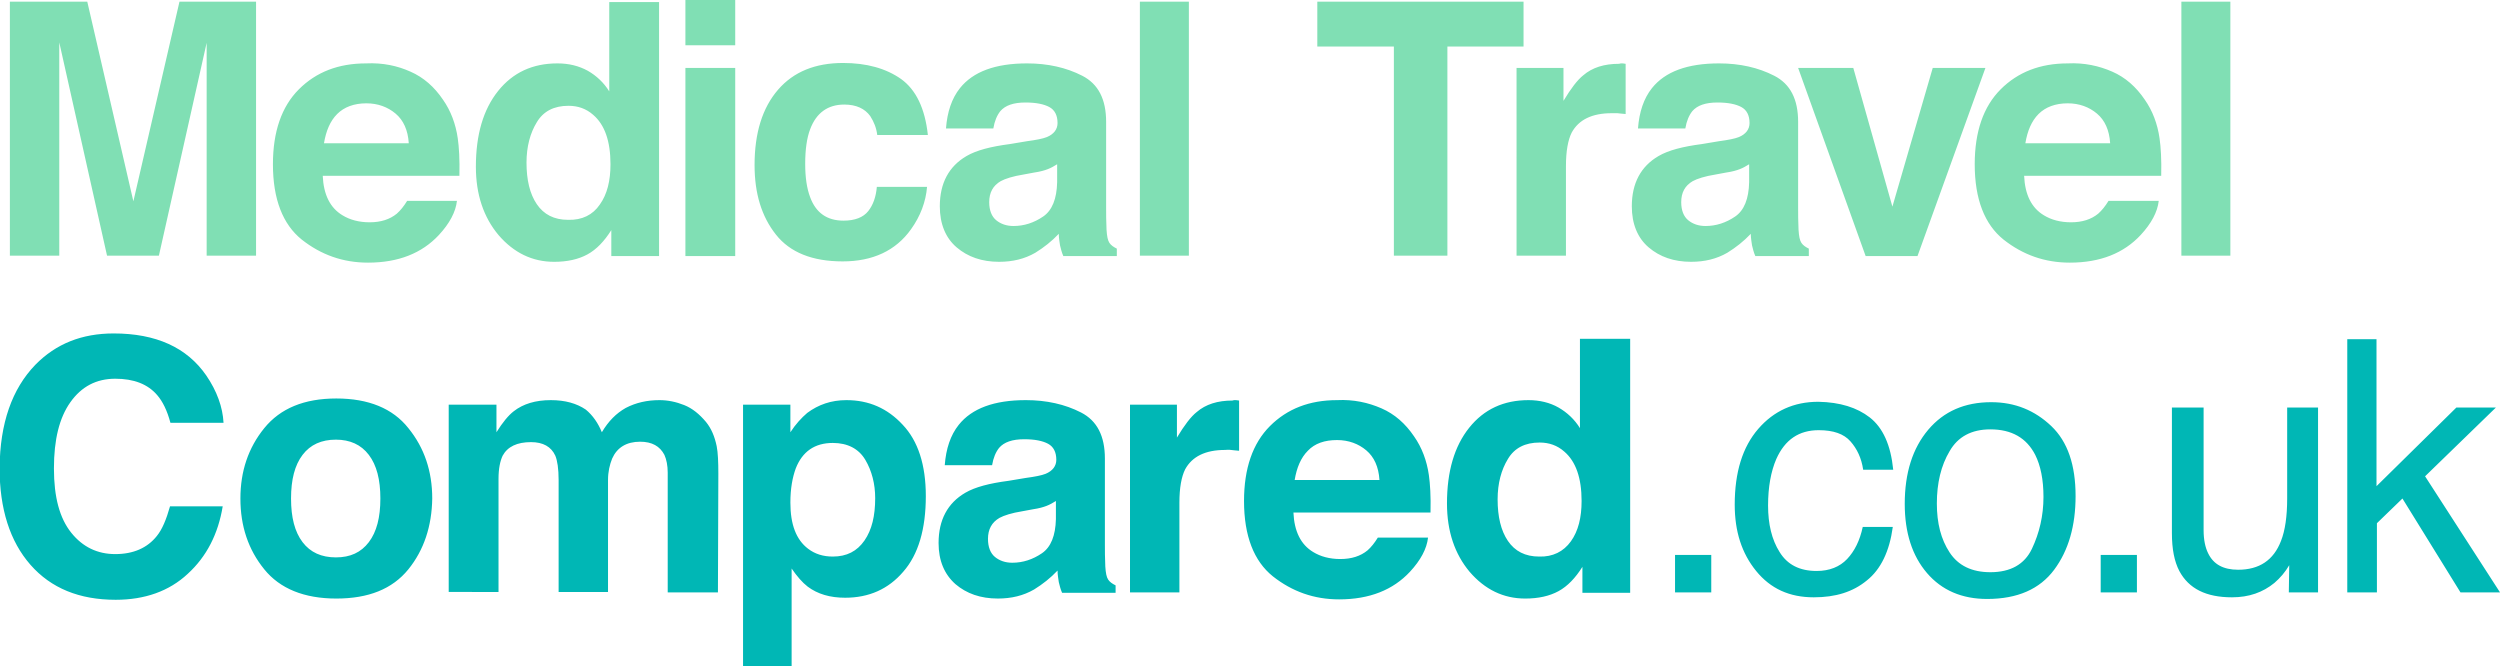 <svg id="Layer_1" xmlns="http://www.w3.org/2000/svg" viewBox="0 0 607.3 161.9"><style>.st0{fill:#80dfb4}.st1{fill:#00b7b5}</style><path class="st0" d="M43.6.4h18.6v61.7h-12V20.4v-5-5L38.6 62.1H26L14.4 10.3v51.8h-12V.4h18.8l11.2 48.5L43.6.4zM99.7 17.4c3.2 1.4 5.8 3.7 7.9 6.8 1.9 2.7 3.1 5.9 3.6 9.4.3 2.1.5 5.1.4 9.1H78.4c.2 4.6 1.8 7.8 4.8 9.6 1.8 1.1 4 1.7 6.6 1.7 2.7 0 4.9-.7 6.6-2.1.9-.8 1.7-1.8 2.5-3.1H111c-.3 2.7-1.8 5.5-4.4 8.3-4.1 4.4-9.8 6.7-17.2 6.7-6.1 0-11.4-1.9-16.1-5.6-4.6-3.7-7-9.8-7-18.3 0-7.9 2.1-14 6.3-18.2s9.6-6.3 16.3-6.3c4.1-.2 7.7.6 10.8 2zM81.9 27.7c-1.7 1.7-2.7 4.1-3.2 7.1h20.6c-.2-3.2-1.3-5.6-3.2-7.2-1.9-1.6-4.3-2.5-7.1-2.5-3 0-5.4.9-7.1 2.6zM142.8 17.2c2.1 1.2 3.9 2.9 5.2 5V.5h12.1v61.7h-11.6v-6.3c-1.7 2.7-3.6 4.7-5.8 5.9-2.2 1.2-4.9 1.8-8.1 1.8-5.3 0-9.8-2.2-13.5-6.5-3.6-4.3-5.5-9.8-5.5-16.6 0-7.8 1.8-13.9 5.4-18.4 3.6-4.5 8.4-6.7 14.4-6.7 2.8 0 5.2.6 7.4 1.8zm2.9 32.5c1.8-2.5 2.6-5.8 2.6-9.8 0-5.6-1.4-9.6-4.2-12-1.7-1.5-3.7-2.2-6-2.2-3.5 0-6.1 1.3-7.7 4-1.6 2.6-2.5 5.9-2.5 9.8 0 4.2.8 7.6 2.5 10.1s4.2 3.8 7.6 3.8c3.4.1 6-1.2 7.7-3.7zM178.6 11h-12.1V0h12.1v11zm-12.1 5.5h12.1v45.7h-12.1V16.5zM213.1 32.8c-.2-1.7-.8-3.2-1.7-4.6-1.3-1.8-3.4-2.8-6.3-2.8-4 0-6.8 2-8.3 6-.8 2.1-1.2 4.9-1.2 8.4 0 3.3.4 6 1.2 8.1 1.4 3.8 4.1 5.7 8.1 5.7 2.8 0 4.8-.8 6-2.3 1.2-1.5 1.9-3.5 2.1-5.9h12.2c-.3 3.6-1.6 7.1-3.9 10.3-3.7 5.2-9.3 7.8-16.6 7.8-7.4 0-12.8-2.2-16.2-6.5-3.5-4.4-5.2-10-5.2-16.9 0-7.8 1.9-13.9 5.7-18.3 3.8-4.4 9.1-6.5 15.8-6.5 5.7 0 10.4 1.3 14.1 3.9 3.6 2.6 5.8 7.1 6.5 13.6h-12.3zM249.5 34.3c2.2-.3 3.8-.6 4.8-1 1.7-.7 2.6-1.9 2.6-3.4 0-1.9-.7-3.2-2-3.9-1.3-.7-3.2-1.1-5.8-1.1-2.9 0-4.9.7-6.1 2.1-.8 1-1.4 2.4-1.7 4.2h-11.5c.3-4 1.4-7.3 3.4-9.8 3.2-4 8.6-6 16.3-6 5 0 9.5 1 13.4 3 3.9 2 5.8 5.7 5.8 11.2v20.9c0 1.5 0 3.2.1 5.3.1 1.6.3 2.6.7 3.2.4.6 1 1 1.8 1.4v1.8h-13c-.4-.9-.6-1.8-.8-2.6-.1-.8-.3-1.7-.3-2.8-1.7 1.8-3.6 3.3-5.7 4.6-2.6 1.5-5.5 2.2-8.8 2.2-4.2 0-7.6-1.2-10.3-3.5s-4.1-5.7-4.1-10c0-5.6 2.2-9.7 6.5-12.2 2.4-1.4 5.9-2.3 10.5-2.9l4.2-.7zm7.3 5.6c-.8.5-1.5.9-2.3 1.2-.8.3-1.8.6-3.2.8l-2.7.5c-2.5.4-4.4 1-5.5 1.6-1.9 1.1-2.8 2.8-2.8 5.1 0 2 .6 3.5 1.7 4.4 1.1.9 2.5 1.4 4.2 1.4 2.6 0 5-.8 7.2-2.3 2.2-1.5 3.3-4.3 3.4-8.3v-4.4zM288.8 62.1h-11.9V.4h11.9v61.7zM370.1.4v10.9h-18.5v50.8h-13V11.3H320V.4h50.1zM393.9 15.4c.2 0 .5 0 1 .1v12.2c-.8-.1-1.4-.1-2-.2h-1.4c-4.8 0-8 1.6-9.7 4.7-.9 1.8-1.4 4.5-1.4 8.1v21.8h-12V16.5h11.4v8c1.8-3 3.4-5.1 4.8-6.2 2.2-1.9 5.1-2.8 8.7-2.8.3-.1.5-.1.6-.1zM417.6 34.3c2.2-.3 3.8-.6 4.8-1 1.7-.7 2.6-1.9 2.6-3.4 0-1.9-.7-3.2-2-3.9-1.3-.7-3.2-1.1-5.8-1.1-2.9 0-4.9.7-6.1 2.1-.8 1-1.4 2.4-1.7 4.2h-11.5c.3-4 1.4-7.3 3.4-9.8 3.2-4 8.6-6 16.3-6 5 0 9.5 1 13.4 3 3.9 2 5.8 5.7 5.8 11.2v20.9c0 1.5 0 3.2.1 5.3.1 1.6.3 2.6.7 3.2.4.6 1 1 1.8 1.4v1.8h-13c-.4-.9-.6-1.8-.8-2.6-.1-.8-.3-1.7-.3-2.8-1.7 1.8-3.6 3.3-5.7 4.6-2.6 1.5-5.5 2.2-8.8 2.2-4.2 0-7.6-1.2-10.3-3.5s-4.1-5.7-4.1-10c0-5.6 2.2-9.7 6.5-12.2 2.4-1.4 5.9-2.3 10.5-2.9l4.2-.7zm7.3 5.6c-.8.5-1.5.9-2.3 1.2-.8.3-1.8.6-3.2.8l-2.7.5c-2.5.4-4.4 1-5.5 1.6-1.9 1.1-2.8 2.8-2.8 5.1 0 2 .6 3.5 1.7 4.4 1.1.9 2.5 1.4 4.2 1.4 2.6 0 5-.8 7.2-2.3 2.2-1.5 3.3-4.3 3.4-8.3v-4.4zM469.5 16.5h12.8l-16.5 45.7h-12.6l-16.4-45.7h13.4l9.5 33.7 9.8-33.7zM513.1 17.4c3.2 1.4 5.8 3.7 7.9 6.8 1.9 2.7 3.1 5.9 3.6 9.4.3 2.1.5 5.1.4 9.1h-33.3c.2 4.6 1.8 7.8 4.8 9.6 1.8 1.1 4 1.7 6.6 1.7 2.7 0 4.9-.7 6.6-2.1.9-.8 1.7-1.8 2.5-3.1h12.2c-.3 2.7-1.8 5.5-4.4 8.3-4.1 4.4-9.8 6.7-17.2 6.7-6.1 0-11.4-1.9-16.1-5.6-4.6-3.7-7-9.8-7-18.3 0-7.9 2.1-14 6.3-18.2s9.6-6.3 16.3-6.3c4-.2 7.6.6 10.8 2zm-17.9 10.3c-1.7 1.7-2.7 4.1-3.2 7.1h20.6c-.2-3.2-1.3-5.6-3.2-7.2-1.9-1.6-4.3-2.5-7.1-2.5-3 0-5.4.9-7.1 2.6zM541.8 62.1h-11.9V.4h11.9v61.7z"/><path class="st1" d="M8.6 88.6c5-5.1 11.3-7.6 19-7.6 10.3 0 17.8 3.4 22.5 10.2 2.6 3.8 4 7.7 4.2 11.5H41.4c-.8-3-1.9-5.2-3.2-6.7-2.3-2.7-5.7-4-10.2-4-4.6 0-8.2 1.9-10.9 5.7-2.7 3.8-4 9.1-4 16.1s1.4 12.1 4.2 15.6c2.8 3.5 6.4 5.2 10.7 5.2 4.4 0 7.8-1.5 10.1-4.4 1.3-1.6 2.3-4 3.2-7.2h12.8c-1.1 6.7-3.9 12.2-8.5 16.4-4.5 4.2-10.4 6.3-17.5 6.3-8.8 0-15.7-2.8-20.7-8.5s-7.5-13.6-7.5-23.5c.1-10.9 3-19.2 8.7-25.1zM99.2 138.3c-3.9 4.8-9.7 7.1-17.5 7.1-7.8 0-13.7-2.4-17.5-7.1-3.9-4.8-5.8-10.5-5.8-17.2 0-6.6 1.9-12.3 5.8-17.1 3.9-4.8 9.7-7.2 17.5-7.2 7.8 0 13.7 2.4 17.5 7.2 3.9 4.8 5.8 10.5 5.8 17.1-.1 6.7-2 12.5-5.8 17.2zm-9.6-6.6c1.9-2.5 2.8-6 2.8-10.6s-.9-8.1-2.8-10.6-4.6-3.7-8-3.7c-3.5 0-6.2 1.2-8.1 3.7-1.9 2.5-2.8 6-2.8 10.6s.9 8.1 2.8 10.6 4.6 3.7 8.1 3.7 6.1-1.2 8-3.7zM166.2 98.4c2 .8 3.7 2.2 5.3 4.1 1.3 1.6 2.1 3.5 2.6 5.9.3 1.5.4 3.8.4 6.7l-.1 28.8h-12.2v-29.1c0-1.7-.3-3.2-.8-4.3-1.1-2.1-3-3.2-5.9-3.2-3.3 0-5.6 1.4-6.8 4.1-.6 1.5-1 3.2-1 5.2v27.2h-12v-27.2c0-2.7-.3-4.7-.8-5.9-1-2.2-3-3.3-5.9-3.3-3.4 0-5.7 1.1-6.9 3.3-.6 1.3-1 3.1-1 5.6v27.5H109V98.3h11.6v6.7c1.5-2.4 2.9-4.1 4.2-5.1 2.3-1.8 5.3-2.7 9-2.7 3.5 0 6.3.8 8.5 2.3 1.7 1.4 3 3.3 3.9 5.5 1.6-2.7 3.5-4.6 5.8-5.9 2.5-1.3 5.2-1.9 8.2-1.9 2 0 4 .4 6 1.2zM219.3 103.2c3.7 3.9 5.6 9.7 5.6 17.3 0 8-1.8 14.2-5.5 18.4-3.6 4.2-8.3 6.3-14.1 6.3-3.7 0-6.7-.9-9.1-2.7-1.3-1-2.6-2.5-3.9-4.4v23.8h-11.8V98.3H192v6.7c1.3-2 2.7-3.5 4.1-4.7 2.7-2 5.8-3.1 9.5-3.1 5.5 0 10 2 13.7 6zm-9.1 8.5c-1.6-2.7-4.3-4.1-7.9-4.1-4.4 0-7.4 2.1-9 6.2-.8 2.2-1.3 4.9-1.3 8.3 0 5.3 1.4 9 4.3 11.2 1.7 1.3 3.7 1.9 6 1.9 3.4 0 5.9-1.3 7.7-3.9 1.8-2.6 2.6-6 2.6-10.3 0-3.4-.8-6.6-2.4-9.3zM249.2 116.1c2.2-.3 3.8-.6 4.8-1 1.7-.7 2.6-1.9 2.6-3.4 0-1.9-.7-3.2-2-3.9-1.3-.7-3.2-1.1-5.8-1.1-2.9 0-4.9.7-6.1 2.1-.8 1-1.4 2.4-1.7 4.2h-11.5c.3-4 1.4-7.3 3.4-9.8 3.2-4 8.6-6 16.3-6 5 0 9.5 1 13.4 3 3.9 2 5.8 5.7 5.8 11.2v20.9c0 1.5 0 3.2.1 5.3.1 1.6.3 2.6.7 3.2.4.6 1 1 1.8 1.4v1.8h-13c-.4-.9-.6-1.8-.8-2.6-.1-.8-.3-1.7-.3-2.8-1.7 1.8-3.6 3.3-5.7 4.6-2.6 1.5-5.5 2.2-8.8 2.2-4.2 0-7.6-1.2-10.3-3.5-2.7-2.4-4.1-5.7-4.1-10 0-5.6 2.2-9.7 6.5-12.2 2.4-1.4 5.9-2.3 10.5-2.9l4.2-.7zm7.3 5.6c-.8.5-1.5.9-2.3 1.2-.8.3-1.8.6-3.2.8l-2.7.5c-2.5.4-4.4 1-5.5 1.6-1.9 1.1-2.8 2.8-2.8 5.1 0 2 .6 3.5 1.7 4.4 1.1.9 2.5 1.4 4.2 1.4 2.6 0 5-.8 7.2-2.3 2.2-1.5 3.3-4.3 3.4-8.3v-4.4zM300 97.2c.2 0 .5 0 1 .1v12.2c-.8-.1-1.4-.1-2-.2s-1.1 0-1.4 0c-4.8 0-8 1.6-9.7 4.7-.9 1.8-1.4 4.5-1.4 8.1v21.8h-12V98.3h11.4v8c1.8-3 3.4-5.1 4.8-6.2 2.2-1.9 5.1-2.8 8.7-2.8.2-.1.4-.1.6-.1zM335.6 99.2c3.2 1.4 5.8 3.7 7.9 6.8 1.9 2.7 3.1 5.9 3.6 9.4.3 2.1.5 5.1.4 9.1h-33.3c.2 4.6 1.8 7.8 4.8 9.6 1.8 1.1 4 1.7 6.6 1.7 2.7 0 4.9-.7 6.6-2.1.9-.8 1.7-1.8 2.5-3.1h12.2c-.3 2.7-1.8 5.5-4.4 8.3-4.1 4.4-9.8 6.7-17.2 6.7-6.1 0-11.4-1.9-16.1-5.6-4.6-3.7-7-9.8-7-18.3 0-7.9 2.1-14 6.3-18.2s9.6-6.3 16.3-6.3c4-.2 7.6.6 10.8 2zm-17.9 10.3c-1.7 1.7-2.7 4.1-3.2 7.1h20.6c-.2-3.2-1.3-5.6-3.2-7.2-1.9-1.6-4.3-2.5-7.1-2.5-3 0-5.4.8-7.1 2.6zM378.6 99c2.1 1.2 3.9 2.9 5.2 5V82.3H396V144h-11.6v-6.3c-1.7 2.7-3.6 4.7-5.8 5.9-2.2 1.2-4.9 1.8-8.1 1.8-5.3 0-9.8-2.2-13.5-6.5-3.6-4.3-5.5-9.8-5.5-16.6 0-7.8 1.8-13.9 5.4-18.4 3.6-4.5 8.4-6.7 14.4-6.7 2.7 0 5.2.6 7.3 1.8zm3 32.5c1.8-2.5 2.6-5.8 2.6-9.8 0-5.6-1.4-9.6-4.2-12-1.7-1.5-3.7-2.2-6-2.2-3.5 0-6.1 1.3-7.7 4-1.6 2.6-2.5 5.9-2.5 9.8 0 4.2.8 7.6 2.5 10.1s4.2 3.8 7.6 3.8c3.3.1 5.9-1.2 7.7-3.7zM406.9 134.8h8.8v9.1h-8.8v-9.1zM454.2 101.4c3.2 2.5 5.1 6.7 5.7 12.7h-7.3c-.4-2.8-1.5-5.1-3.1-6.9-1.6-1.8-4.1-2.7-7.7-2.7-4.8 0-8.2 2.3-10.3 7-1.3 3-2 6.8-2 11.3 0 4.5.9 8.3 2.8 11.3 1.9 3.1 4.9 4.6 9 4.6 3.1 0 5.6-1 7.4-2.9 1.8-1.9 3.1-4.5 3.8-7.8h7.3c-.8 5.9-2.9 10.3-6.3 13-3.4 2.8-7.6 4.1-12.9 4.1-5.9 0-10.5-2.1-14-6.4-3.5-4.3-5.2-9.6-5.2-16.1 0-7.9 1.9-14 5.7-18.4 3.8-4.4 8.7-6.6 14.6-6.6 5.3.1 9.4 1.4 12.5 3.8zM498.3 103.5c4 3.8 5.9 9.5 5.9 17 0 7.2-1.7 13.2-5.2 17.9-3.5 4.7-8.9 7.1-16.3 7.1-6.1 0-11-2.1-14.6-6.3-3.6-4.2-5.4-9.8-5.4-16.8 0-7.5 1.9-13.5 5.7-18s8.9-6.7 15.3-6.7c5.8 0 10.6 2 14.6 5.8zm-4.7 29.8c1.8-3.8 2.8-8 2.8-12.6 0-4.2-.7-7.6-2-10.2-2.1-4.1-5.7-6.2-10.9-6.2-4.6 0-7.9 1.8-9.9 5.3-2.1 3.5-3.1 7.8-3.1 12.7 0 4.8 1 8.7 3.1 11.9 2.1 3.2 5.4 4.8 9.9 4.8 4.9 0 8.3-1.9 10.1-5.7zM510.3 134.8h8.8v9.1h-8.8v-9.1zM535.3 99v29.8c0 2.3.4 4.2 1.1 5.6 1.3 2.7 3.7 4 7.3 4 5.1 0 8.6-2.3 10.4-7 1-2.5 1.5-6 1.5-10.3V99h7.5v44.9H556l.1-6.6c-1 1.7-2.2 3.1-3.6 4.3-2.8 2.3-6.2 3.5-10.3 3.5-6.3 0-10.5-2.1-12.8-6.4-1.2-2.3-1.8-5.3-1.8-9.2V99h7.7zM570.1 82.4h7.2v35.7L596.7 99h9.6l-17.2 16.7 18.2 28.2h-9.6l-14.1-22.8-6.2 6v16.8h-7.2V82.4z"/></svg>